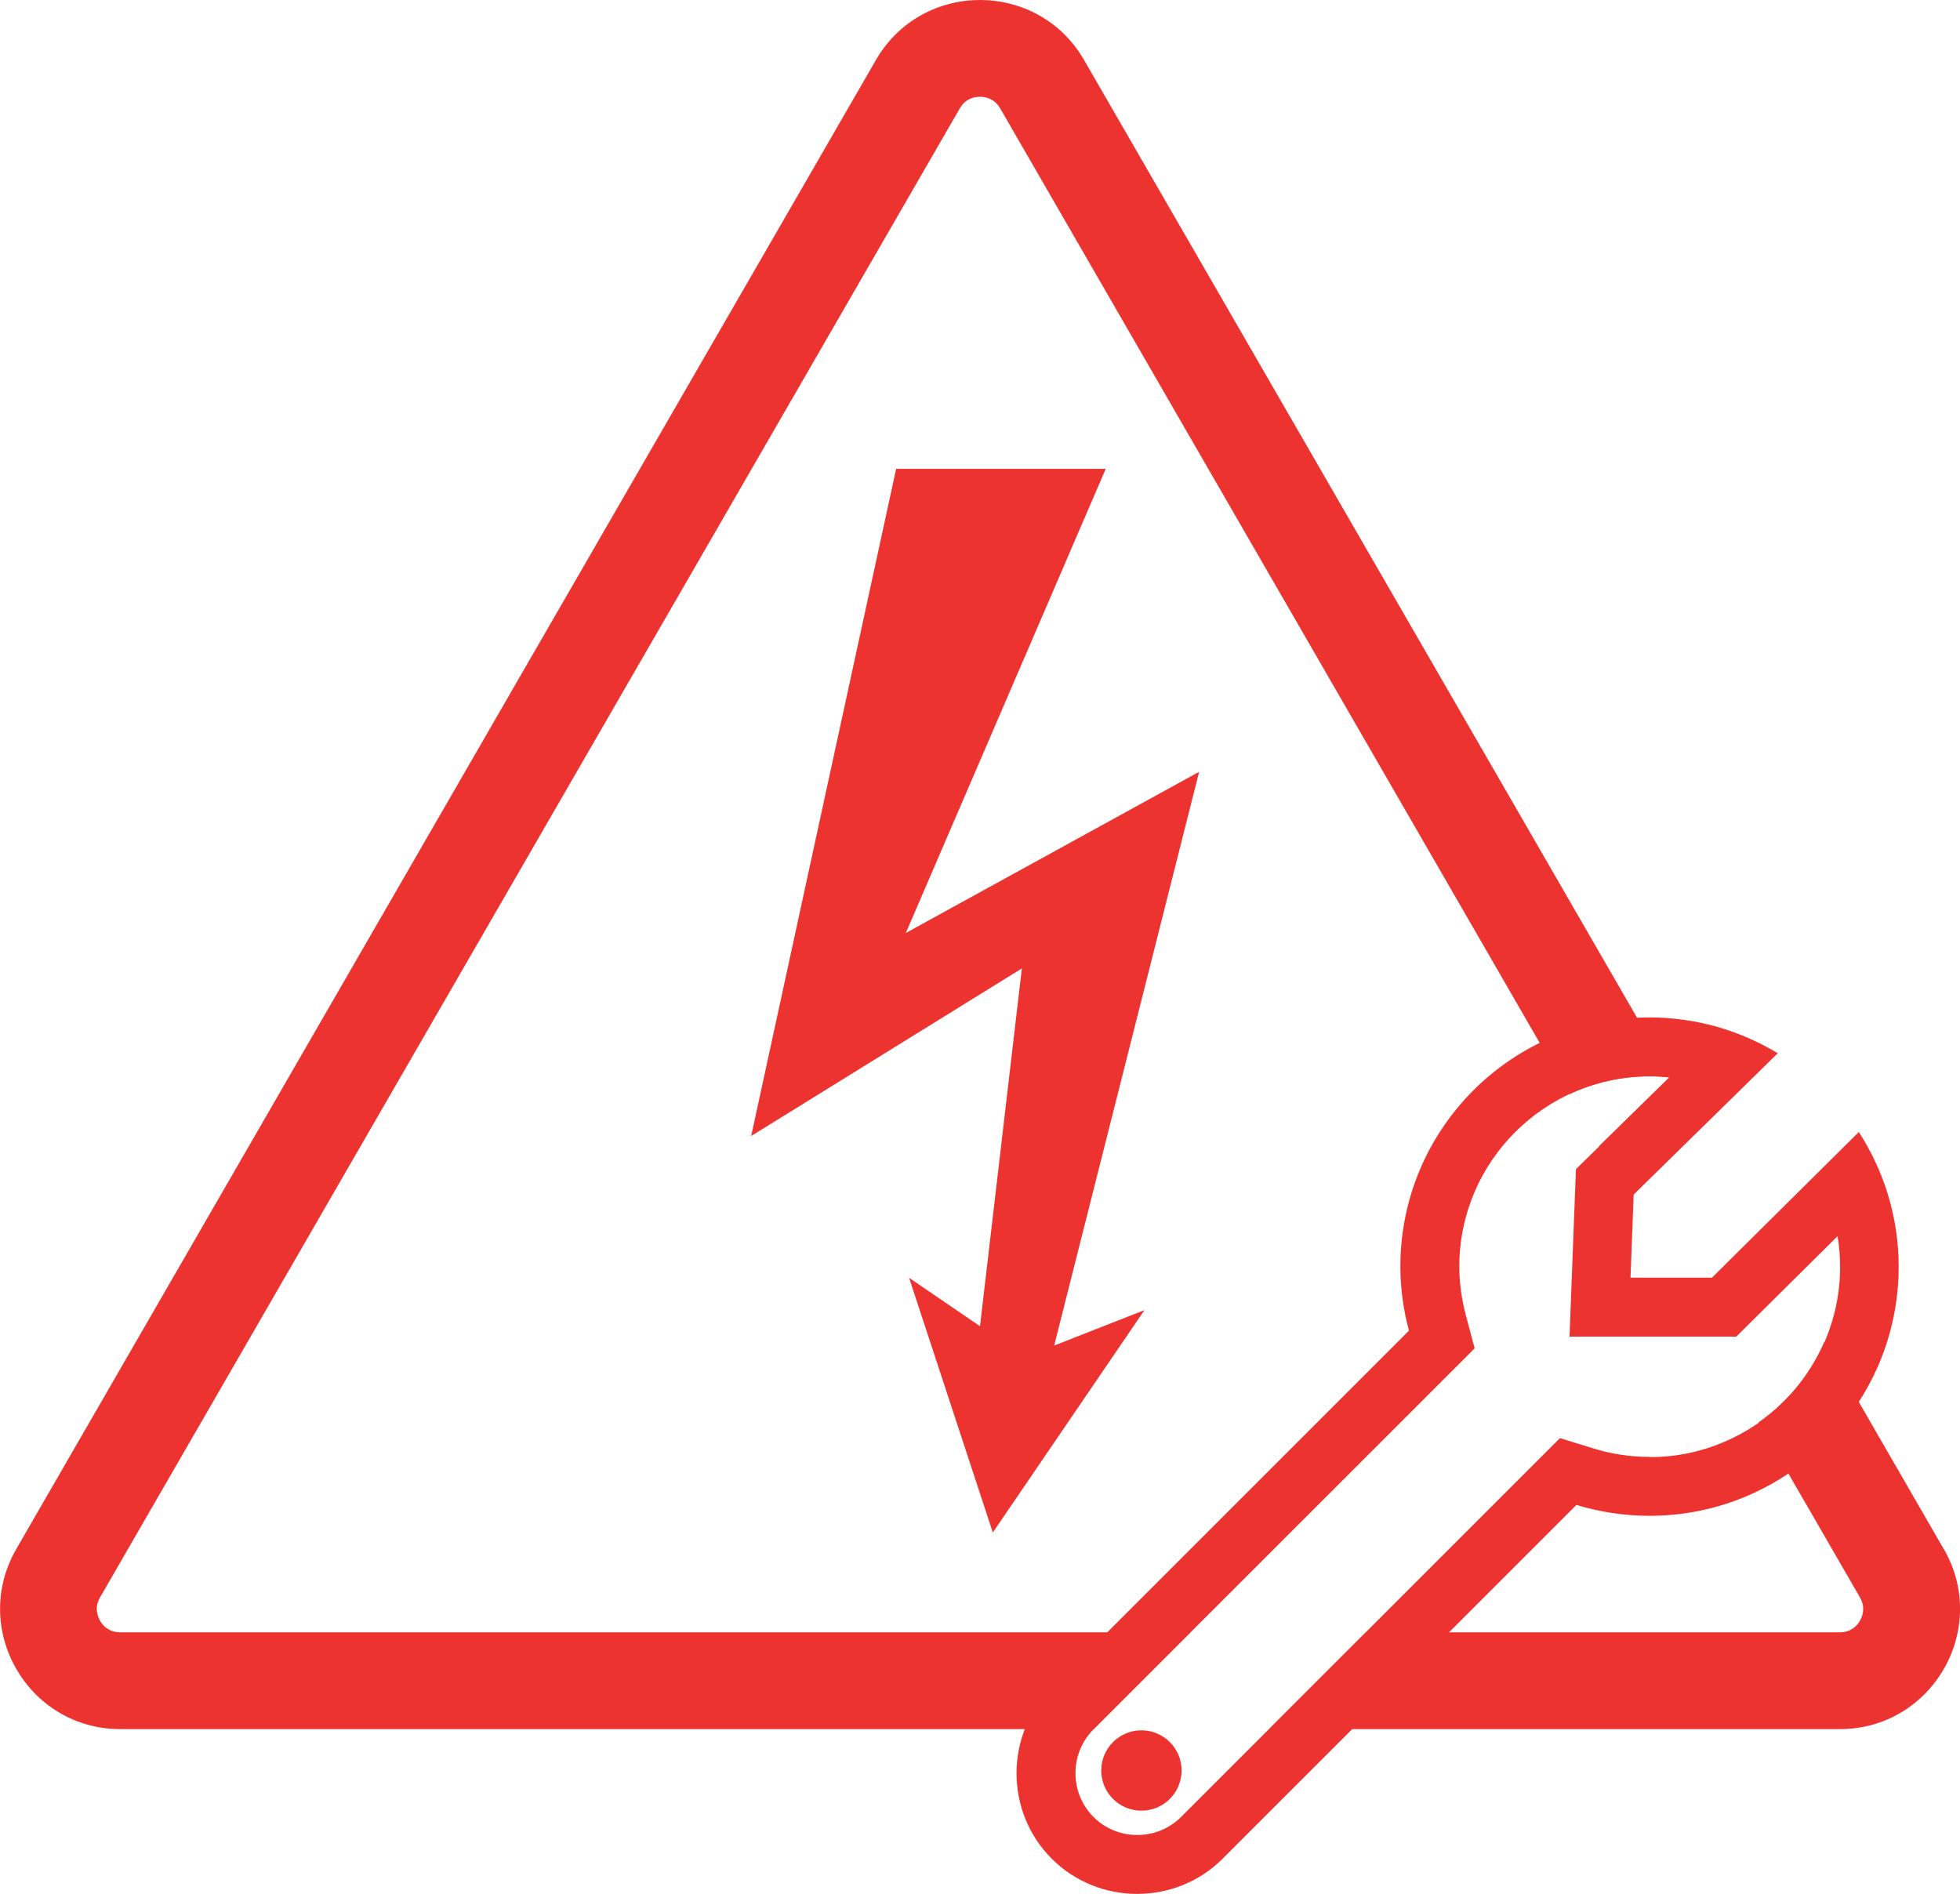 <?xml version="1.0" encoding="UTF-8"?>
<svg xmlns="http://www.w3.org/2000/svg" id="Layer_2" data-name="Layer 2" viewBox="0 0 161.98 156.52">
  <defs>
    <style>
      .cls-1 {
        fill: none;
      }

      .cls-2 {
        fill: #ec332f;
      }
    </style>
  </defs>
  <g id="Layer_1-2" data-name="Layer 1">
    <g>
      <g>
        <path class="cls-2" d="M153.63,93.55l-12.15,12.05h-6.73l.26-6.87,11.91-11.68c-3.1-1.87-6.72-2.96-10.6-2.96-11.37,0-20.59,9.22-20.59,20.59,0,1.83.26,3.6.71,5.3l-29.52,29.52c-3.88,3.88-3.88,10.24,0,14.12s10.24,3.88,14.12,0l29.24-29.24c1.91.58,3.93.9,6.04.9,11.37,0,20.59-9.22,20.59-20.59,0-4.11-1.22-7.92-3.29-11.13ZM136.32,120.41c-1.57,0-3.12-.23-4.61-.69l-2.79-.86-31.31,31.31c-.96.96-2.25,1.49-3.62,1.49s-2.66-.53-3.62-1.49c-.96-.96-1.49-2.25-1.49-3.62s.53-2.66,1.49-3.62l31.5-31.49-.72-2.7c-.36-1.37-.55-2.74-.55-4.05,0-8.68,7.06-15.73,15.73-15.73.55,0,1.1.03,1.64.09l-7.73,7.58-.53,13.84h13.78l8.37-8.3c.14.83.21,1.68.21,2.53,0,8.67-7.06,15.73-15.73,15.73Z"></path>
        <circle class="cls-2" cx="94.33" cy="146.33" r="3.32"></circle>
      </g>
      <g>
        <path class="cls-1" d="M121.14,108.73c-.36-1.37-.55-2.74-.55-4.05,0-6.31,3.74-11.74,9.1-14.25L82.66,8.96c-.46-.8-1.16-.96-1.67-.96s-1.21.17-1.67.96L8.27,132.02c-.46.8-.25,1.49,0,1.93s.75.96,1.67.96h88.43l23.48-23.48-.72-2.7ZM94.58,108.28l-12.52,18.38-6.93-21.04,5.86,4,3.46-29.57-22.38,13.85,11.99-55.14h17.32l-16.52,38.36,24.24-13.32-11.99,47.42,7.46-2.93Z"></path>
        <path class="cls-1" d="M131.71,119.72l-2.79-.86-16.05,16.05h39.16c.92,0,1.42-.52,1.67-.96s.46-1.13,0-1.93l-8.36-14.47c-2.56,1.8-5.67,2.87-9.03,2.87-1.57,0-3.12-.23-4.61-.69Z"></path>
        <polygon class="cls-1" points="129.7 110.45 141.25 110.45 132.17 94.71 130.23 96.61 129.7 110.45"></polygon>
        <path class="cls-2" d="M160.63,128.02l-9.87-17.1c-1.16,2.68-3.05,4.97-5.41,6.63l8.36,14.47c.46.8.25,1.49,0,1.93s-.75.96-1.67.96h-39.16l-8,8h47.16c7.64,0,12.42-8.27,8.6-14.89Z"></path>
        <polygon class="cls-2" points="74.86 77.11 91.38 38.75 74.06 38.75 62.08 93.89 84.45 80.04 80.99 109.61 75.13 105.61 82.05 126.66 94.58 108.28 87.12 111.21 99.1 63.79 74.86 77.11"></polygon>
      </g>
      <path class="cls-2" d="M139.53,91.46L89.59,4.96c-1.91-3.31-5.26-4.96-8.6-4.96s-6.69,1.65-8.6,4.96L1.35,128.02c-3.82,6.62.96,14.89,8.6,14.89h80.43l8-8H9.94c-.92,0-1.42-.52-1.67-.96s-.46-1.13,0-1.93L79.32,8.96c.46-.8,1.16-.96,1.67-.96s1.21.17,1.67.96l47.03,81.47c2.02-.94,4.26-1.48,6.63-1.48.55,0,1.1.03,1.64.09l-5.8,5.68,1.49,2.58,1.57-3.36,4.3-2.47Z"></path>
    </g>
  </g>
</svg>
